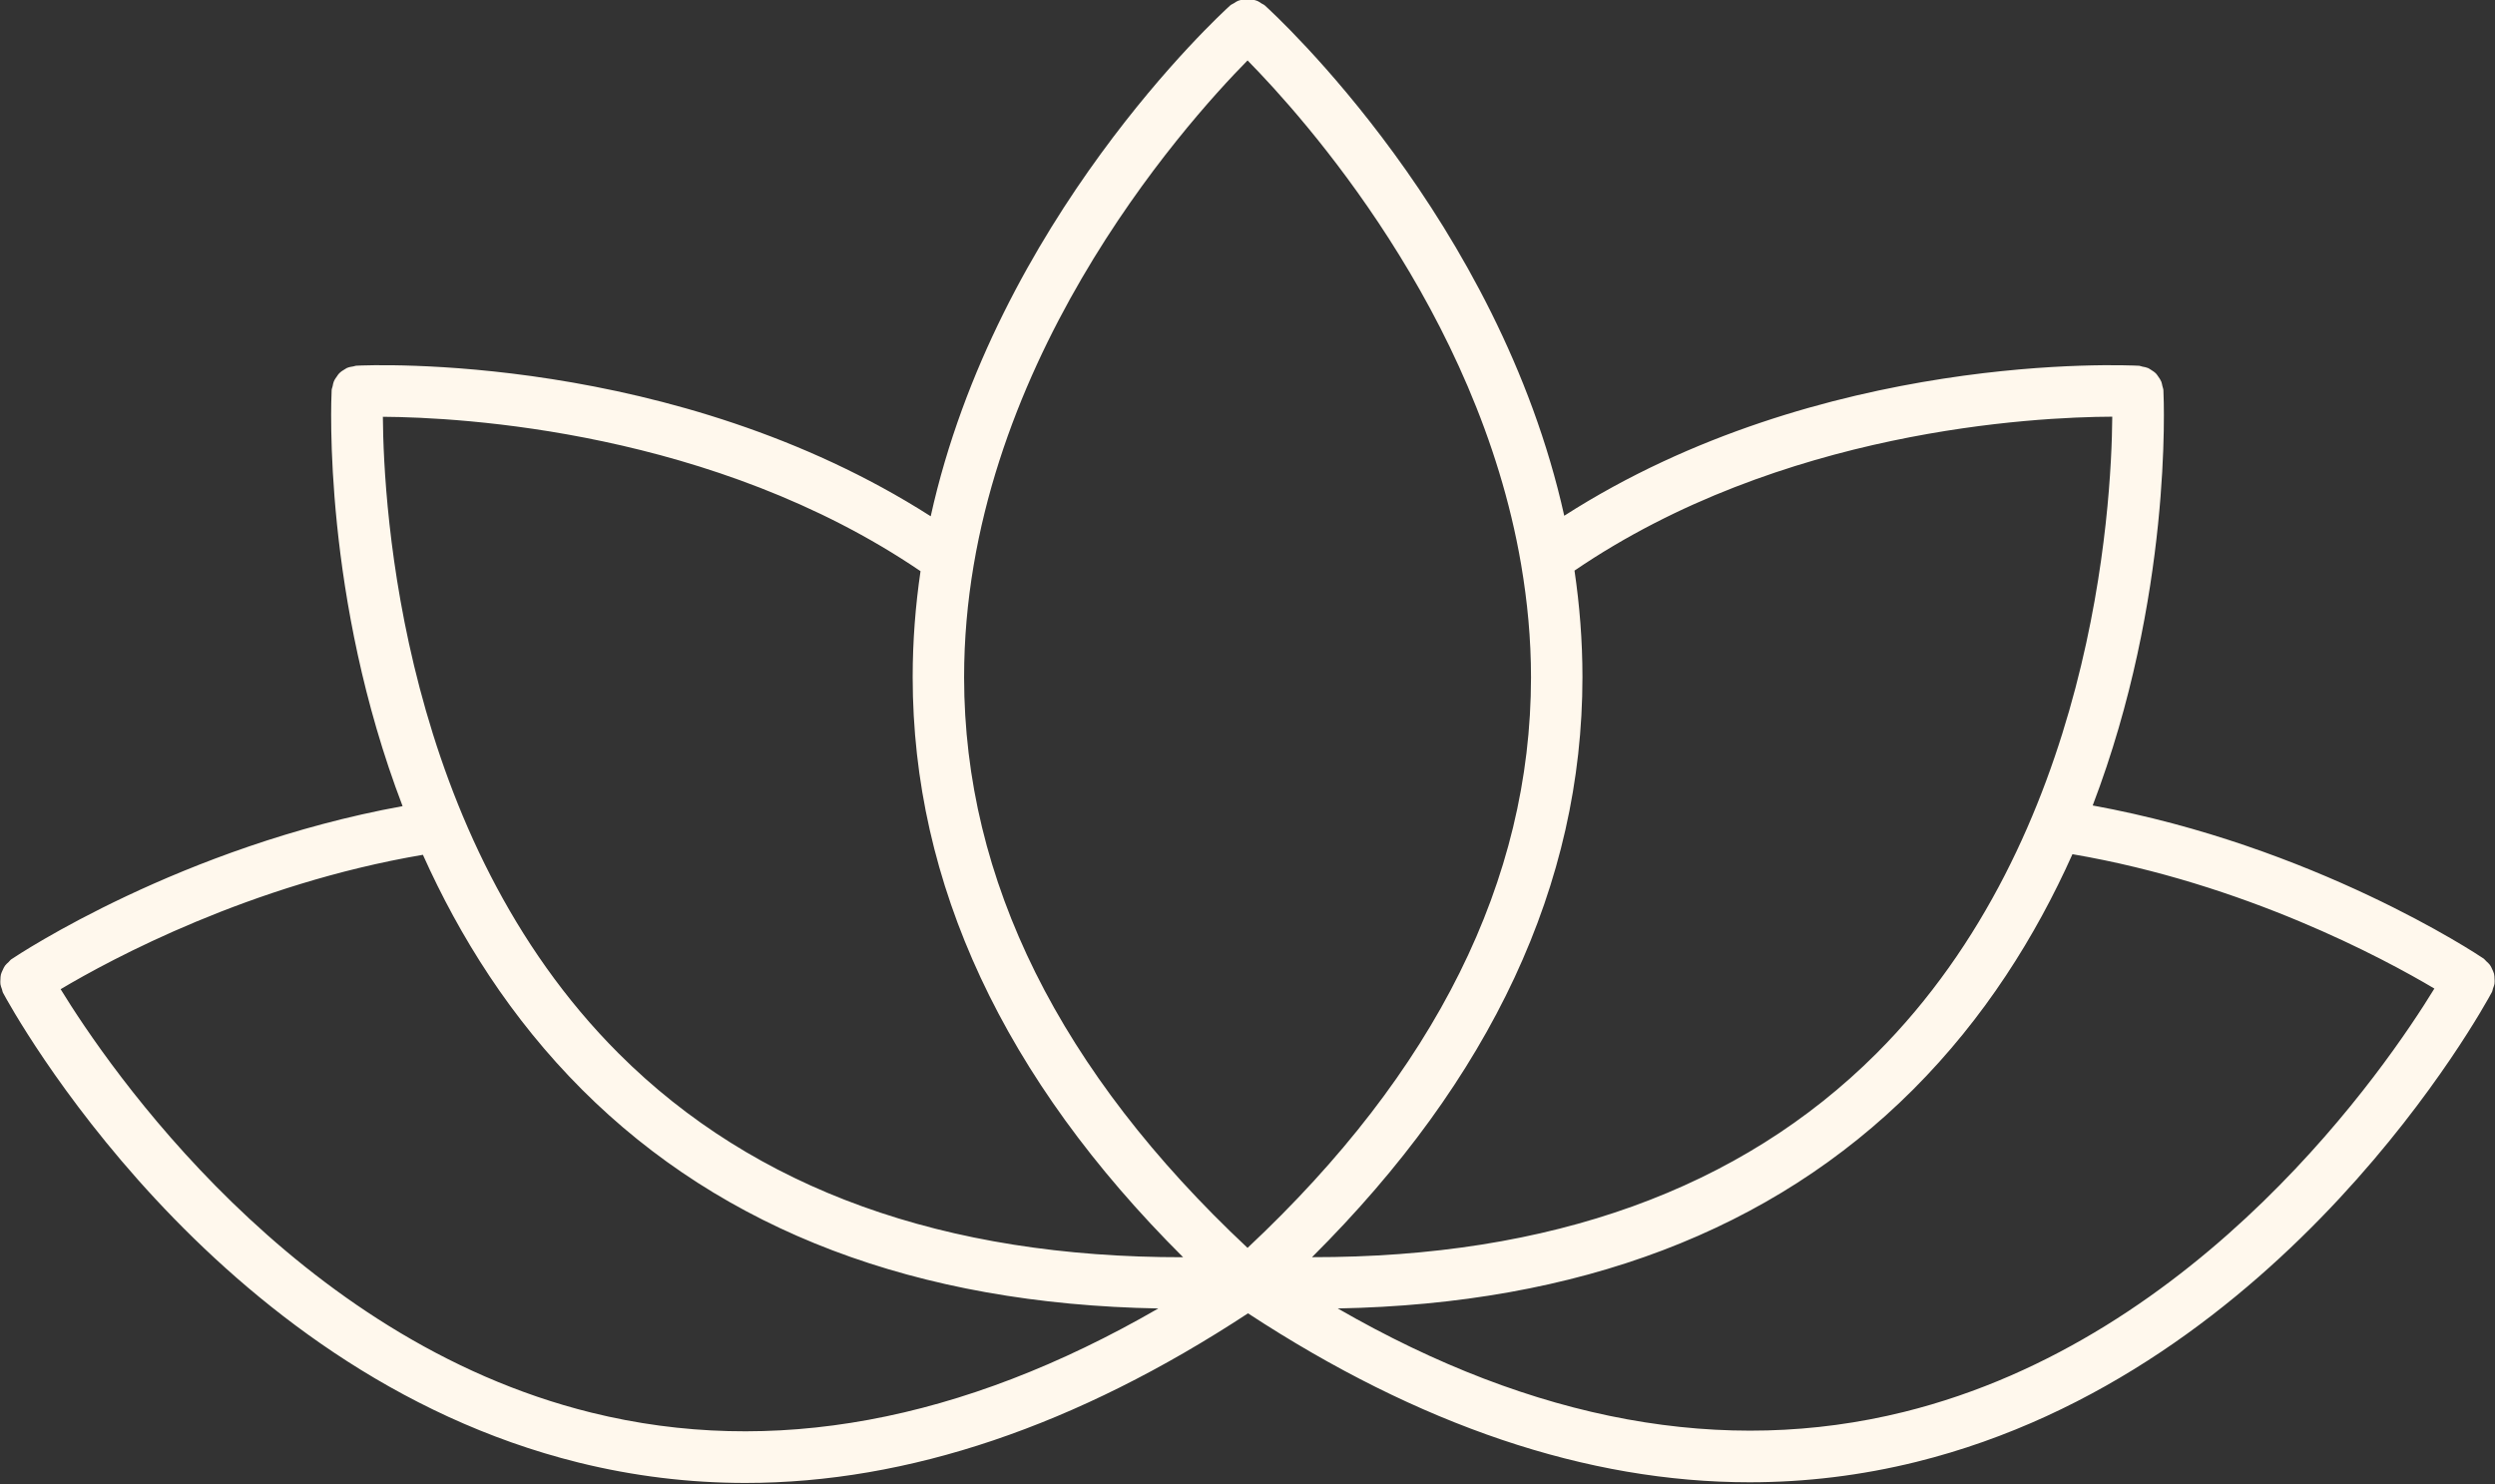 <?xml version="1.0" encoding="UTF-8" standalone="no"?><svg xmlns="http://www.w3.org/2000/svg" xmlns:xlink="http://www.w3.org/1999/xlink" fill="#fff8ed" height="57.7" preserveAspectRatio="xMidYMid meet" version="1" viewBox="1.5 21.2 97.0 57.7" width="97" zoomAndPan="magnify"><rect x="1.5" y="21.2" width="97.0" height="57.7" fill="#333333" stroke="none"/><g id="change1_1"><path d="M98.481,59.437c0.01-0.064,0.004-0.126,0-0.19c-0.003-0.063-0.003-0.126-0.019-0.188c-0.016-0.063-0.045-0.118-0.071-0.176 c-0.027-0.059-0.051-0.115-0.089-0.168c-0.039-0.054-0.09-0.096-0.14-0.142c-0.037-0.033-0.062-0.076-0.104-0.105 c-0.277-0.188-6.604-4.385-15.199-5.952c3.089-8.096,2.771-15.687,2.749-16.149c-0.003-0.057-0.028-0.104-0.039-0.158 c-0.013-0.058-0.021-0.116-0.042-0.169c-0.031-0.076-0.076-0.14-0.123-0.205c-0.026-0.036-0.047-0.073-0.077-0.105 c-0.06-0.062-0.129-0.108-0.203-0.153c-0.037-0.022-0.069-0.048-0.109-0.066c-0.069-0.03-0.145-0.043-0.222-0.057 c-0.045-0.009-0.083-0.031-0.13-0.034c-0.516-0.026-12.349-0.58-22.349,5.832c-2.553-11.488-11.212-19.453-11.642-19.842 c-0.04-0.036-0.089-0.05-0.133-0.079c-0.055-0.036-0.106-0.075-0.166-0.099c-0.061-0.025-0.122-0.034-0.185-0.046 s-0.123-0.027-0.187-0.027s-0.124,0.015-0.187,0.027s-0.125,0.021-0.185,0.046c-0.06,0.024-0.112,0.063-0.167,0.099 c-0.043,0.028-0.092,0.042-0.132,0.078c-0.43,0.389-9.1,8.364-11.646,19.863c-9.992-6.385-21.823-5.884-22.34-5.854 c-0.037,0.002-0.067,0.021-0.103,0.026c-0.093,0.013-0.181,0.029-0.264,0.067c-0.024,0.011-0.043,0.027-0.065,0.04 c-0.088,0.049-0.169,0.104-0.238,0.178c-0.028,0.029-0.046,0.063-0.07,0.096c-0.049,0.067-0.095,0.132-0.127,0.21 c-0.024,0.057-0.032,0.119-0.045,0.18c-0.011,0.052-0.035,0.098-0.038,0.152c-0.023,0.463-0.341,8.069,2.758,16.174 c-8.602,1.566-14.935,5.768-15.212,5.955c-0.043,0.029-0.068,0.072-0.105,0.106c-0.049,0.045-0.1,0.087-0.139,0.141 c-0.039,0.053-0.063,0.111-0.09,0.17c-0.026,0.058-0.055,0.111-0.07,0.173c-0.016,0.063-0.016,0.127-0.019,0.192 c-0.003,0.063-0.009,0.123,0,0.186c0.01,0.067,0.036,0.13,0.059,0.195c0.017,0.046,0.018,0.095,0.042,0.139 c0.321,0.6,8.041,14.713,22.382,18.265c2.132,0.527,4.294,0.791,6.483,0.791c6.323,0,12.869-2.218,19.537-6.594 c6.655,4.359,13.185,6.568,19.496,6.568c2.188,0,4.352-0.264,6.483-0.791c14.34-3.552,22.06-17.666,22.381-18.266 c0.024-0.045,0.026-0.094,0.043-0.141C98.446,59.564,98.473,59.503,98.481,59.437z M83.62,37.4 c-0.026,3.527-0.729,16.326-9.172,24.76c-5.286,5.279-12.667,7.928-21.94,7.917c6.974-6.943,10.514-14.52,10.514-22.553 c0-1.418-0.111-2.799-0.309-4.14C70.753,37.905,80.587,37.412,83.62,37.4z M50.002,23.549c2.165,2.198,8.946,9.755,10.632,19.576 c0.002,0.012,0.003,0.023,0.006,0.036c0.241,1.417,0.383,2.877,0.382,4.378c-0.005,7.878-3.718,15.333-11.02,22.177 c-7.301-6.844-11.015-14.299-11.02-22.177C38.976,35.612,47.522,26.066,50.002,23.549z M37.288,43.406 c-0.196,1.334-0.305,2.708-0.305,4.119c0,8.033,3.541,15.61,10.514,22.554c-9.278,0.013-16.654-2.637-21.94-7.917 c-8.44-8.43-9.146-21.225-9.172-24.758C19.42,37.424,29.241,37.941,37.288,43.406z M24.496,76.122 C12.915,73.262,5.703,62.668,3.857,59.658c1.961-1.167,7.379-4.085,14.085-5.225c1.426,3.178,3.412,6.354,6.189,9.132 c5.491,5.49,13.019,8.339,22.402,8.506C38.894,76.483,31.494,77.852,24.496,76.122z M75.52,76.094 c-6.989,1.73-14.379,0.373-22.011-4.023c9.365-0.176,16.881-3.023,22.364-8.506c2.784-2.785,4.772-5.969,6.199-9.155 c6.687,1.141,12.108,4.058,14.071,5.224C94.302,62.642,87.11,73.223,75.52,76.094z"/></g></svg>